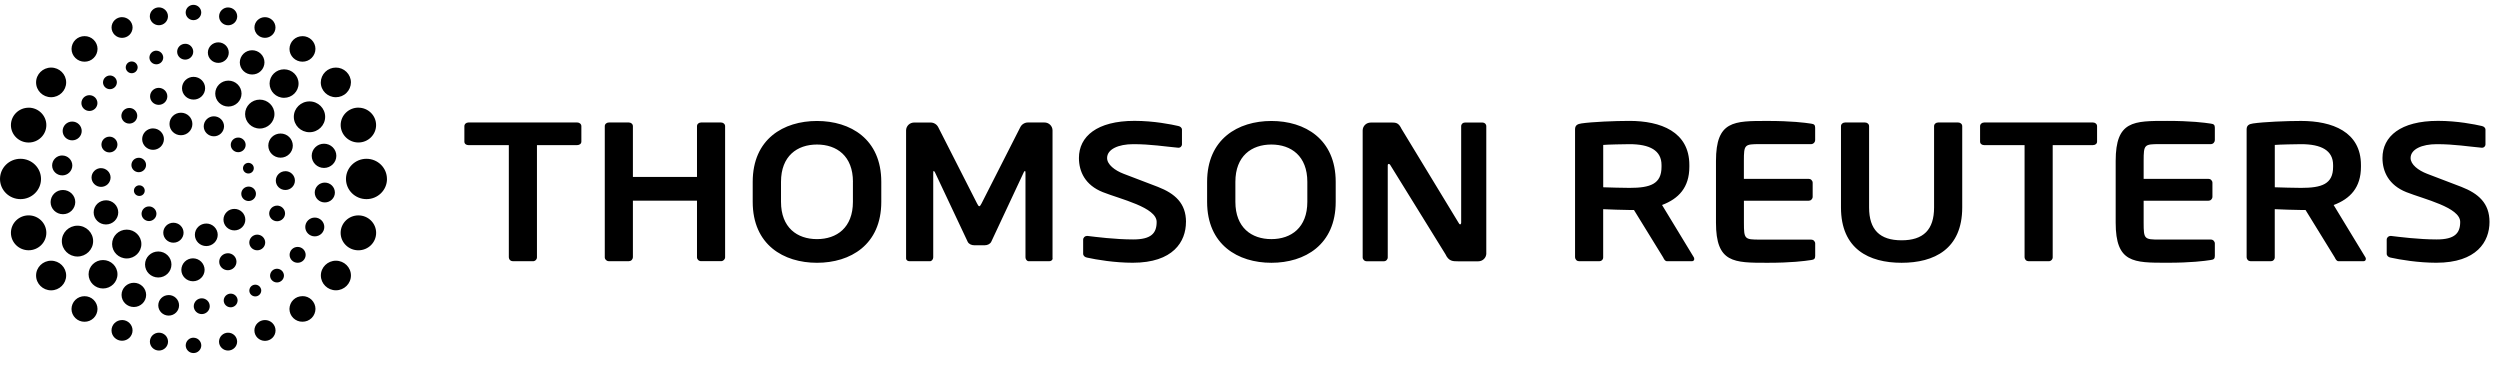 <svg width="192" height="28" viewBox="0 0 192 28" fill="none" xmlns="http://www.w3.org/2000/svg">
<path d="M191.194 17.046C191.194 15.607 190.346 14.864 189.035 14.352C188.002 13.951 187.094 13.609 186.406 13.348C185.717 13.086 185.134 12.631 185.134 12.136C185.134 11.461 185.999 11.072 187.145 11.072C188.5 11.072 189.561 11.254 190.591 11.345H190.622C190.656 11.345 190.693 11.339 190.725 11.325C190.756 11.311 190.787 11.291 190.81 11.265C190.836 11.239 190.853 11.211 190.867 11.177C190.878 11.143 190.887 11.109 190.884 11.074V9.962C190.884 9.814 190.762 9.709 190.605 9.677C190.079 9.555 188.724 9.282 187.242 9.282C184.351 9.282 182.974 10.483 182.974 12.133C182.974 13.18 183.455 14.216 184.807 14.756C186.164 15.297 188.943 15.92 188.943 17.044C188.943 17.914 188.522 18.389 187.14 18.389C185.757 18.389 184.249 18.193 183.626 18.119H183.595C183.518 18.119 183.444 18.148 183.387 18.201C183.333 18.256 183.299 18.329 183.299 18.406V19.485C183.299 19.65 183.438 19.755 183.592 19.783C184.337 19.948 185.731 20.179 187.106 20.179C190.215 20.179 191.194 18.557 191.194 17.044V17.046ZM91.085 17.046C91.085 15.607 90.237 14.864 88.925 14.352C87.892 13.951 86.985 13.609 86.296 13.348C85.608 13.086 85.025 12.631 85.025 12.136C85.025 11.461 85.889 11.072 87.036 11.072C88.39 11.072 89.454 11.254 90.481 11.345H90.513C90.547 11.345 90.584 11.339 90.615 11.325C90.647 11.311 90.678 11.291 90.701 11.265C90.726 11.239 90.743 11.211 90.757 11.177C90.772 11.143 90.777 11.109 90.775 11.074V9.962C90.775 9.814 90.652 9.709 90.496 9.677C89.966 9.555 88.612 9.282 87.13 9.282C84.242 9.282 82.862 10.483 82.862 12.133C82.862 13.18 83.34 14.216 84.695 14.756C86.052 15.297 88.831 15.92 88.831 17.044C88.831 17.914 88.413 18.389 87.028 18.389C85.642 18.389 84.137 18.193 83.514 18.119H83.482C83.406 18.119 83.332 18.148 83.275 18.201C83.221 18.256 83.186 18.329 83.186 18.406V19.485C83.186 19.65 83.326 19.755 83.48 19.783C84.225 19.948 85.619 20.179 86.993 20.179C90.103 20.179 91.082 18.557 91.082 17.044L91.085 17.046ZM114.147 19.462V9.695C114.147 9.53 114.022 9.41 113.852 9.41H112.514C112.341 9.41 112.218 9.53 112.218 9.695V17.095C112.218 17.183 112.176 17.231 112.144 17.231C112.096 17.231 112.051 17.183 112.019 17.112L107.635 9.894C107.447 9.501 107.276 9.413 106.952 9.413H105.271C105.108 9.413 104.955 9.473 104.838 9.584C104.721 9.697 104.656 9.851 104.653 10.01V19.766C104.653 19.928 104.79 20.065 104.963 20.065H106.281C106.451 20.065 106.579 19.928 106.579 19.766V12.71C106.579 12.622 106.611 12.591 106.656 12.591C106.702 12.591 106.75 12.622 106.796 12.71L111.012 19.527C111.257 20.068 111.584 20.068 111.957 20.068H113.53C113.692 20.068 113.849 20.008 113.965 19.894C114.082 19.781 114.147 19.627 114.15 19.465L114.147 19.462ZM80.834 19.837V10.005C80.831 9.842 80.763 9.689 80.646 9.578C80.529 9.467 80.373 9.404 80.21 9.407H78.936C78.816 9.407 78.7 9.444 78.597 9.507C78.495 9.569 78.415 9.66 78.361 9.766L75.382 15.627C75.303 15.763 75.271 15.837 75.212 15.837C75.146 15.837 75.115 15.763 75.038 15.627L72.056 9.768C72.002 9.663 71.92 9.572 71.82 9.51C71.718 9.447 71.604 9.413 71.484 9.41H70.21C70.048 9.41 69.891 9.47 69.775 9.581C69.658 9.692 69.59 9.848 69.587 10.008V19.837C69.587 19.985 69.712 20.062 69.854 20.062H71.422C71.561 20.062 71.672 19.909 71.672 19.764V13.277C71.672 13.171 71.689 13.129 71.718 13.129C71.732 13.129 71.763 13.171 71.797 13.217L74.324 18.58C74.412 18.745 74.617 18.836 74.819 18.836H75.627C75.829 18.836 76.031 18.745 76.122 18.58L78.632 13.217C78.666 13.171 78.697 13.129 78.708 13.129C78.742 13.129 78.757 13.171 78.757 13.277V19.764C78.757 19.911 78.865 20.062 79.004 20.062H80.575C80.714 20.062 80.842 19.985 80.842 19.837H80.834ZM100.403 13.965C100.403 11.985 99.165 11.1 97.64 11.1C96.115 11.1 94.877 11.985 94.877 13.965V15.502C94.877 17.482 96.118 18.364 97.64 18.364C99.162 18.364 100.403 17.482 100.403 15.502V13.965ZM102.582 13.965V15.502C102.582 18.802 100.206 20.182 97.643 20.182C95.079 20.182 92.706 18.802 92.706 15.502V13.968C92.706 10.67 95.079 9.291 97.643 9.291C100.206 9.291 102.582 10.67 102.582 13.968V13.965ZM65.507 13.965C65.507 11.985 64.269 11.1 62.744 11.1C61.219 11.1 59.981 11.985 59.981 13.965V15.502C59.981 17.482 61.222 18.364 62.744 18.364C64.266 18.364 65.504 17.482 65.504 15.502V13.965H65.507ZM67.683 13.965V15.502C67.683 18.802 65.308 20.182 62.744 20.182C60.181 20.182 57.808 18.802 57.808 15.502V13.968C57.808 10.67 60.181 9.291 62.744 9.291C65.308 9.291 67.683 10.67 67.683 13.968V13.965ZM55.688 19.761V9.692C55.688 9.527 55.546 9.407 55.378 9.407H53.842C53.668 9.407 53.529 9.527 53.529 9.692V13.587H48.607V9.692C48.607 9.527 48.467 9.407 48.297 9.407H46.76C46.587 9.407 46.447 9.527 46.447 9.692V19.761C46.447 19.923 46.587 20.059 46.76 20.059H48.297C48.376 20.059 48.456 20.028 48.513 19.971C48.57 19.914 48.604 19.837 48.607 19.758V15.413H53.529V19.758C53.529 19.92 53.668 20.057 53.842 20.057H55.378C55.546 20.057 55.688 19.92 55.688 19.755V19.761ZM160.745 11.146H157.647V19.764C157.647 19.846 157.61 19.923 157.553 19.977C157.493 20.034 157.416 20.065 157.334 20.062H155.798C155.718 20.062 155.638 20.031 155.581 19.977C155.524 19.92 155.49 19.843 155.487 19.764V11.146H152.383C152.213 11.146 152.07 11.043 152.07 10.878V9.692C152.07 9.527 152.213 9.407 152.383 9.407H160.745C160.916 9.407 161.055 9.527 161.055 9.692V10.875C161.055 11.04 160.916 11.143 160.745 11.143V11.146ZM44.336 11.146H41.238V19.764C41.238 19.846 41.201 19.923 41.144 19.977C41.084 20.034 41.007 20.065 40.925 20.062H39.388C39.309 20.062 39.229 20.031 39.172 19.977C39.112 19.92 39.081 19.843 39.078 19.764V11.146H35.974C35.803 11.146 35.664 11.043 35.664 10.878V9.692C35.664 9.527 35.806 9.407 35.974 9.407H44.336C44.507 9.407 44.649 9.527 44.649 9.692V10.875C44.649 11.04 44.507 11.143 44.336 11.143V11.146ZM150.699 15.934V9.692C150.699 9.527 150.56 9.407 150.386 9.407H148.847C148.676 9.407 148.537 9.527 148.537 9.692V15.934C148.537 17.644 147.717 18.455 146.042 18.455C144.366 18.455 143.546 17.644 143.546 15.934V9.692C143.546 9.527 143.407 9.407 143.236 9.407H141.7C141.529 9.407 141.387 9.527 141.387 9.692V15.934C141.387 19.129 143.541 20.182 146.042 20.182C148.542 20.182 150.699 19.132 150.699 15.934ZM164.632 15.416H169.605C169.685 15.416 169.764 15.388 169.821 15.331C169.878 15.274 169.912 15.2 169.915 15.117V14.033C169.915 13.954 169.878 13.877 169.821 13.82C169.762 13.763 169.685 13.735 169.605 13.735H164.632V12.358C164.632 11.103 164.68 11.069 165.855 11.069H169.79C169.87 11.069 169.949 11.037 170.006 10.98C170.063 10.924 170.097 10.847 170.1 10.767V9.808C170.1 9.598 170.02 9.521 169.79 9.493C169.292 9.419 168.279 9.285 166.433 9.285C163.855 9.285 162.484 9.268 162.484 12.358V17.103C162.484 20.193 163.852 20.179 166.433 20.179C168.282 20.179 169.292 20.045 169.79 19.968C170.023 19.94 170.1 19.863 170.1 19.652V18.697C170.1 18.617 170.063 18.54 170.006 18.483C169.949 18.426 169.87 18.395 169.79 18.398H165.855C164.68 18.398 164.632 18.364 164.632 17.106V15.416ZM133.93 15.416H138.903C138.983 15.416 139.062 15.388 139.119 15.331C139.176 15.274 139.213 15.197 139.213 15.117V14.033C139.213 13.954 139.176 13.877 139.119 13.82C139.06 13.763 138.983 13.735 138.903 13.735H133.93V12.358C133.93 11.103 133.978 11.069 135.156 11.069H139.091C139.173 11.069 139.25 11.037 139.31 10.983C139.367 10.927 139.401 10.85 139.404 10.77V9.811C139.404 9.601 139.324 9.524 139.091 9.495C138.593 9.421 137.58 9.288 135.734 9.288C133.156 9.288 131.787 9.271 131.787 12.36V17.106C131.787 20.196 133.156 20.182 135.736 20.182C137.583 20.182 138.596 20.048 139.094 19.971C139.327 19.943 139.407 19.866 139.407 19.655V18.699C139.407 18.62 139.37 18.543 139.313 18.486C139.253 18.429 139.176 18.401 139.094 18.401H135.159C133.984 18.401 133.933 18.366 133.933 17.109V15.419L133.93 15.416ZM179.182 12.676C179.182 11.552 178.277 11.072 176.724 11.072C176.396 11.072 174.982 11.1 174.704 11.131V14.383C174.951 14.4 176.456 14.429 176.724 14.429C178.323 14.429 179.182 14.133 179.182 12.813V12.676ZM181.697 19.883C181.697 19.985 181.634 20.062 181.512 20.062H179.614C179.444 20.062 179.381 19.911 179.304 19.764L177.065 16.127H176.721C176.314 16.127 175.059 16.085 174.701 16.065V19.764C174.701 19.803 174.695 19.843 174.678 19.877C174.664 19.914 174.641 19.948 174.615 19.974C174.587 20.003 174.556 20.025 174.519 20.04C174.482 20.054 174.442 20.062 174.405 20.062H172.851C172.772 20.062 172.692 20.031 172.635 19.977C172.578 19.92 172.544 19.843 172.541 19.764V9.931C172.541 9.632 172.726 9.524 173.039 9.481C173.847 9.362 175.586 9.288 176.721 9.288C179.113 9.288 181.321 10.113 181.321 12.676V12.813C181.321 14.4 180.499 15.268 179.224 15.746L181.663 19.761C181.694 19.806 181.694 19.849 181.694 19.88L181.697 19.883ZM127.605 12.676C127.605 11.552 126.7 11.072 125.147 11.072C124.82 11.072 123.406 11.1 123.127 11.131V14.383C123.374 14.4 124.879 14.429 125.147 14.429C126.746 14.429 127.605 14.133 127.605 12.813V12.676ZM130.12 19.883C130.12 19.985 130.057 20.062 129.935 20.062H128.037C127.867 20.062 127.804 19.911 127.727 19.764L125.488 16.127H125.144C124.737 16.127 123.482 16.085 123.124 16.065V19.764C123.124 19.803 123.118 19.843 123.104 19.877C123.09 19.914 123.067 19.948 123.039 19.974C123.01 20.003 122.979 20.025 122.942 20.04C122.905 20.054 122.868 20.062 122.828 20.062H121.275C121.195 20.062 121.115 20.031 121.058 19.974C121.001 19.917 120.967 19.84 120.964 19.761V9.928C120.964 9.629 121.146 9.521 121.459 9.478C122.27 9.359 124.006 9.285 125.141 9.285C127.534 9.285 129.742 10.11 129.742 12.673V12.81C129.742 14.398 128.919 15.265 127.645 15.743L130.083 19.758C130.114 19.803 130.114 19.846 130.114 19.88L130.12 19.883Z" fill="black"/>
<path d="M27.524 16.542C26.773 16.542 26.161 17.143 26.161 17.883C26.161 18.622 26.77 19.223 27.524 19.223C28.278 19.223 28.887 18.622 28.887 17.883C28.887 17.143 28.278 16.542 27.524 16.542ZM25.797 20.022C25.16 20.022 24.642 20.531 24.642 21.157C24.642 21.783 25.16 22.295 25.797 22.295C26.434 22.295 26.952 21.786 26.952 21.157C26.952 20.529 26.434 20.022 25.797 20.022ZM23.231 22.745C23.1 22.745 22.972 22.768 22.849 22.816C22.73 22.864 22.619 22.936 22.525 23.029C22.431 23.12 22.357 23.229 22.309 23.348C22.258 23.468 22.232 23.596 22.229 23.726C22.229 23.857 22.258 23.985 22.306 24.105C22.357 24.224 22.431 24.332 22.522 24.424C22.616 24.515 22.724 24.586 22.846 24.637C22.966 24.685 23.097 24.711 23.228 24.708C23.359 24.708 23.487 24.685 23.609 24.637C23.729 24.588 23.84 24.515 23.933 24.424C24.027 24.332 24.101 24.224 24.15 24.102C24.201 23.983 24.226 23.854 24.229 23.724C24.229 23.593 24.201 23.465 24.15 23.345C24.098 23.226 24.024 23.117 23.933 23.026C23.84 22.936 23.731 22.864 23.609 22.813C23.489 22.765 23.359 22.739 23.228 22.742L23.231 22.745ZM20.349 24.58C20.243 24.58 20.138 24.6 20.038 24.64C19.942 24.68 19.851 24.736 19.777 24.813C19.7 24.887 19.64 24.975 19.6 25.072C19.558 25.169 19.538 25.274 19.538 25.379C19.538 25.82 19.902 26.179 20.351 26.179C20.801 26.179 21.162 25.82 21.162 25.379C21.162 25.274 21.139 25.169 21.1 25.072C21.06 24.975 20.997 24.887 20.923 24.813C20.849 24.739 20.758 24.68 20.662 24.64C20.565 24.6 20.459 24.58 20.354 24.58H20.349ZM17.518 25.55C17.335 25.55 17.159 25.621 17.028 25.749C16.897 25.877 16.823 26.051 16.82 26.236C16.82 26.614 17.131 26.922 17.515 26.922C17.899 26.922 18.212 26.614 18.212 26.236C18.212 26.145 18.192 26.057 18.158 25.971C18.124 25.889 18.07 25.812 18.007 25.749C17.942 25.687 17.865 25.636 17.782 25.601C17.697 25.567 17.609 25.55 17.518 25.553V25.55ZM14.863 25.934C14.786 25.934 14.707 25.948 14.635 25.977C14.564 26.005 14.496 26.048 14.442 26.105C14.385 26.159 14.342 26.224 14.311 26.296C14.28 26.367 14.266 26.444 14.263 26.523C14.263 26.6 14.28 26.68 14.308 26.751C14.339 26.822 14.382 26.887 14.439 26.944C14.496 26.998 14.562 27.044 14.633 27.072C14.704 27.101 14.783 27.115 14.86 27.115C14.937 27.115 15.017 27.101 15.088 27.072C15.159 27.044 15.227 26.998 15.281 26.944C15.338 26.89 15.381 26.825 15.412 26.754C15.444 26.683 15.458 26.606 15.458 26.526C15.458 26.37 15.392 26.219 15.281 26.108C15.17 25.997 15.017 25.937 14.86 25.937L14.863 25.934ZM12.206 25.55C12.115 25.55 12.024 25.567 11.941 25.601C11.856 25.636 11.782 25.687 11.716 25.749C11.651 25.812 11.6 25.889 11.566 25.971C11.531 26.054 11.511 26.145 11.511 26.236C11.511 26.614 11.824 26.922 12.209 26.922C12.593 26.922 12.906 26.614 12.906 26.236C12.906 26.145 12.886 26.057 12.851 25.971C12.817 25.889 12.763 25.812 12.701 25.749C12.635 25.687 12.559 25.636 12.476 25.601C12.393 25.567 12.302 25.55 12.211 25.55H12.206ZM9.372 24.58C8.925 24.58 8.564 24.936 8.564 25.374C8.564 25.812 8.925 26.17 9.372 26.17C9.819 26.17 10.18 25.815 10.18 25.374C10.18 24.933 9.819 24.577 9.372 24.577V24.58ZM6.49 22.748C6.228 22.748 5.975 22.847 5.787 23.032C5.599 23.217 5.494 23.468 5.491 23.729C5.491 23.991 5.599 24.241 5.787 24.426C5.975 24.611 6.228 24.714 6.49 24.711C6.621 24.711 6.749 24.688 6.868 24.64C6.988 24.591 7.099 24.517 7.193 24.426C7.286 24.335 7.36 24.227 7.409 24.108C7.46 23.988 7.486 23.86 7.488 23.729C7.488 23.468 7.38 23.217 7.193 23.032C7.005 22.847 6.752 22.745 6.49 22.748ZM3.926 20.022C3.289 20.022 2.771 20.531 2.771 21.16C2.771 21.789 3.289 22.298 3.926 22.298C4.564 22.298 5.081 21.789 5.081 21.16C5.081 20.531 4.564 20.022 3.926 20.022ZM2.199 16.54C1.448 16.54 0.839 17.14 0.839 17.88C0.839 18.619 1.448 19.22 2.199 19.22C2.95 19.22 3.559 18.619 3.559 17.88C3.559 17.14 2.95 16.54 2.199 16.54ZM1.573 12.195C0.703 12.195 0 12.889 0 13.746C0 14.602 0.706 15.293 1.576 15.293C2.447 15.293 3.15 14.599 3.15 13.746C3.15 12.892 2.444 12.195 1.576 12.195H1.573ZM2.199 8.272C1.448 8.272 0.839 8.872 0.839 9.609C0.839 10.346 1.448 10.946 2.199 10.946C2.95 10.946 3.559 10.346 3.559 9.609C3.559 8.872 2.95 8.269 2.199 8.269V8.272ZM3.926 5.19C3.289 5.19 2.771 5.7 2.771 6.328C2.771 6.957 3.289 7.466 3.926 7.466C4.564 7.466 5.081 6.957 5.081 6.328C5.081 5.7 4.564 5.19 3.926 5.19ZM6.493 2.775C6.231 2.775 5.978 2.874 5.79 3.059C5.602 3.244 5.497 3.495 5.494 3.756C5.494 4.018 5.602 4.268 5.79 4.453C5.978 4.638 6.231 4.741 6.493 4.738C6.623 4.738 6.752 4.715 6.871 4.667C6.991 4.618 7.101 4.547 7.195 4.453C7.289 4.362 7.363 4.254 7.412 4.135C7.463 4.015 7.488 3.887 7.491 3.756C7.491 3.495 7.383 3.244 7.195 3.059C7.008 2.874 6.754 2.772 6.493 2.775ZM9.375 1.315C9.161 1.315 8.957 1.398 8.806 1.546C8.655 1.694 8.567 1.898 8.567 2.112C8.567 2.325 8.655 2.527 8.806 2.678C8.957 2.826 9.161 2.911 9.375 2.908C9.588 2.908 9.793 2.826 9.944 2.678C10.095 2.53 10.18 2.325 10.183 2.115C10.183 2.009 10.16 1.904 10.12 1.807C10.08 1.711 10.021 1.622 9.944 1.548C9.87 1.475 9.779 1.418 9.682 1.378C9.585 1.338 9.48 1.318 9.375 1.318V1.315ZM12.203 0.567C11.819 0.567 11.506 0.874 11.506 1.253C11.506 1.631 11.819 1.938 12.203 1.938C12.587 1.938 12.9 1.631 12.9 1.253C12.9 0.874 12.587 0.567 12.203 0.567ZM14.857 0.371C14.527 0.371 14.26 0.635 14.26 0.96C14.26 1.284 14.527 1.548 14.857 1.548C15.187 1.548 15.455 1.284 15.455 0.96C15.455 0.635 15.187 0.371 14.857 0.371ZM17.52 0.57C17.429 0.57 17.341 0.587 17.256 0.621C17.171 0.655 17.096 0.706 17.031 0.769C16.966 0.832 16.914 0.908 16.88 0.991C16.846 1.073 16.826 1.164 16.826 1.255C16.826 1.634 17.139 1.941 17.523 1.941C17.907 1.941 18.218 1.634 18.218 1.258C18.218 1.076 18.143 0.9 18.013 0.772C17.882 0.644 17.705 0.573 17.523 0.573L17.52 0.57ZM20.349 1.318C19.902 1.318 19.541 1.674 19.541 2.112C19.541 2.55 19.902 2.906 20.349 2.906C20.795 2.906 21.157 2.55 21.157 2.112C21.157 1.898 21.068 1.696 20.918 1.548C20.767 1.401 20.562 1.318 20.349 1.318ZM23.228 2.778C23.097 2.778 22.969 2.8 22.849 2.849C22.73 2.897 22.619 2.968 22.528 3.059C22.434 3.15 22.363 3.258 22.312 3.378C22.26 3.497 22.235 3.625 22.232 3.756C22.232 4.297 22.679 4.738 23.231 4.738C23.492 4.738 23.746 4.638 23.93 4.453C24.118 4.268 24.224 4.018 24.226 3.756C24.226 3.216 23.78 2.775 23.231 2.775L23.228 2.778ZM25.794 5.19C25.49 5.19 25.197 5.307 24.98 5.52C24.764 5.734 24.639 6.024 24.636 6.328C24.636 6.957 25.154 7.466 25.794 7.466C26.099 7.466 26.392 7.35 26.608 7.136C26.824 6.923 26.949 6.633 26.952 6.328C26.952 6.024 26.827 5.734 26.608 5.52C26.392 5.307 26.096 5.187 25.791 5.19H25.794ZM27.524 8.266C26.773 8.266 26.164 8.866 26.164 9.603C26.164 10.34 26.773 10.943 27.524 10.943C28.275 10.943 28.884 10.343 28.884 9.606C28.884 8.869 28.275 8.269 27.524 8.269V8.266ZM21.285 15.791C21.125 15.791 20.969 15.854 20.855 15.965C20.741 16.079 20.676 16.232 20.673 16.392C20.673 16.724 20.946 16.992 21.282 16.992C21.617 16.992 21.893 16.724 21.893 16.392C21.893 16.312 21.876 16.232 21.845 16.161C21.814 16.087 21.768 16.022 21.711 15.965C21.654 15.908 21.586 15.865 21.512 15.834C21.438 15.806 21.358 15.789 21.279 15.789L21.285 15.791ZM19.759 18.019C19.68 18.019 19.6 18.033 19.526 18.065C19.452 18.093 19.384 18.139 19.327 18.195C19.27 18.252 19.225 18.318 19.193 18.392C19.162 18.466 19.145 18.543 19.145 18.622C19.145 18.955 19.418 19.223 19.757 19.223C20.095 19.223 20.368 18.952 20.368 18.622C20.368 18.543 20.351 18.463 20.32 18.392C20.289 18.318 20.243 18.252 20.186 18.195C20.129 18.139 20.061 18.096 19.987 18.065C19.913 18.036 19.834 18.019 19.754 18.019H19.759ZM17.498 19.45C17.131 19.45 16.835 19.743 16.835 20.102C16.835 20.46 17.131 20.753 17.498 20.753C17.865 20.753 18.161 20.46 18.161 20.099C18.161 19.738 17.865 19.447 17.498 19.447V19.45ZM14.823 19.84C14.707 19.84 14.59 19.86 14.482 19.905C14.374 19.948 14.274 20.014 14.192 20.096C14.109 20.178 14.044 20.275 13.998 20.383C13.953 20.491 13.93 20.605 13.927 20.722C13.927 21.209 14.328 21.601 14.82 21.601C15.313 21.601 15.714 21.206 15.714 20.722C15.714 20.605 15.688 20.491 15.643 20.383C15.597 20.275 15.532 20.178 15.449 20.096C15.367 20.014 15.267 19.951 15.159 19.905C15.051 19.863 14.937 19.84 14.82 19.84H14.823ZM12.155 19.314C11.594 19.314 11.139 19.76 11.139 20.312C11.139 20.864 11.591 21.311 12.155 21.311C12.718 21.311 13.167 20.864 13.167 20.312C13.167 19.76 12.715 19.314 12.155 19.314ZM9.733 17.635C9.113 17.635 8.609 18.13 8.609 18.742C8.609 19.353 9.113 19.849 9.733 19.849C10.354 19.849 10.857 19.353 10.857 18.742C10.857 18.13 10.354 17.635 9.733 17.635ZM8.137 15.384C8.015 15.384 7.892 15.407 7.779 15.453C7.665 15.498 7.56 15.566 7.471 15.652C7.383 15.737 7.315 15.84 7.266 15.954C7.218 16.067 7.193 16.19 7.193 16.312C7.193 16.824 7.616 17.239 8.137 17.239C8.658 17.239 9.082 16.824 9.082 16.312C9.082 16.064 8.979 15.825 8.803 15.652C8.626 15.478 8.387 15.382 8.14 15.382L8.137 15.384ZM7.762 12.912C7.668 12.912 7.571 12.929 7.483 12.966C7.395 13.003 7.315 13.054 7.247 13.123C7.178 13.191 7.124 13.268 7.087 13.356C7.05 13.444 7.03 13.538 7.03 13.632C7.03 14.027 7.358 14.352 7.762 14.352C7.955 14.352 8.14 14.278 8.277 14.144C8.413 14.01 8.49 13.825 8.493 13.635C8.493 13.541 8.473 13.444 8.436 13.359C8.399 13.271 8.345 13.191 8.277 13.125C8.208 13.06 8.129 13.006 8.04 12.969C7.952 12.932 7.858 12.915 7.762 12.915V12.912ZM8.405 10.496C8.325 10.496 8.245 10.511 8.171 10.542C8.097 10.573 8.029 10.616 7.972 10.673C7.915 10.73 7.87 10.795 7.838 10.869C7.807 10.943 7.79 11.023 7.79 11.102C7.79 11.435 8.066 11.706 8.405 11.706C8.484 11.706 8.564 11.691 8.638 11.66C8.712 11.629 8.78 11.586 8.837 11.529C8.894 11.472 8.939 11.407 8.971 11.333C9.002 11.259 9.019 11.179 9.019 11.1C9.019 11.02 9.002 10.94 8.971 10.866C8.939 10.792 8.894 10.727 8.837 10.67C8.78 10.613 8.712 10.57 8.638 10.539C8.564 10.508 8.484 10.494 8.405 10.496ZM9.932 8.291C9.773 8.291 9.617 8.354 9.503 8.465C9.389 8.579 9.324 8.732 9.321 8.892C9.321 9.225 9.594 9.492 9.932 9.492C10.271 9.492 10.541 9.225 10.541 8.892C10.541 8.732 10.476 8.579 10.359 8.465C10.245 8.351 10.089 8.289 9.93 8.291H9.932ZM12.189 6.747C11.824 6.747 11.526 7.04 11.526 7.401C11.526 7.762 11.822 8.053 12.189 8.053C12.556 8.053 12.851 7.759 12.851 7.398C12.851 7.037 12.553 6.747 12.186 6.747H12.189ZM14.866 5.902C14.749 5.902 14.635 5.921 14.527 5.967C14.419 6.01 14.322 6.075 14.24 6.155C14.157 6.234 14.092 6.331 14.046 6.439C14.001 6.545 13.978 6.661 13.978 6.775C13.978 7.259 14.374 7.648 14.866 7.648C14.982 7.648 15.096 7.629 15.204 7.583C15.313 7.54 15.409 7.475 15.492 7.395C15.574 7.313 15.64 7.219 15.685 7.111C15.731 7.005 15.754 6.889 15.754 6.775C15.754 6.291 15.355 5.902 14.866 5.902ZM17.54 6.192C16.983 6.192 16.53 6.638 16.53 7.188C16.53 7.737 16.983 8.183 17.54 8.183C18.098 8.183 18.55 7.737 18.55 7.188C18.55 6.638 18.098 6.192 17.54 6.192ZM19.95 7.651C19.327 7.651 18.823 8.149 18.823 8.761C18.823 9.373 19.327 9.871 19.95 9.871C20.573 9.871 21.077 9.373 21.077 8.761C21.077 8.149 20.57 7.651 19.95 7.651ZM21.546 10.255C21.424 10.255 21.302 10.277 21.188 10.323C21.074 10.368 20.972 10.437 20.883 10.522C20.795 10.607 20.727 10.71 20.678 10.824C20.63 10.938 20.605 11.057 20.605 11.182C20.605 11.694 21.026 12.11 21.546 12.11C22.067 12.11 22.488 11.694 22.488 11.182C22.488 11.06 22.462 10.938 22.414 10.824C22.366 10.71 22.297 10.607 22.209 10.522C22.121 10.437 22.019 10.368 21.905 10.323C21.791 10.277 21.669 10.255 21.546 10.255ZM19.094 14.329C18.781 14.329 18.53 14.576 18.53 14.884C18.53 15.191 18.784 15.438 19.094 15.438C19.404 15.438 19.657 15.191 19.657 14.884C19.657 14.576 19.404 14.329 19.094 14.329ZM17.998 16.044C17.89 16.044 17.782 16.064 17.68 16.104C17.577 16.144 17.486 16.207 17.41 16.284C17.333 16.36 17.27 16.451 17.227 16.551C17.185 16.651 17.162 16.759 17.162 16.87C17.162 17.325 17.538 17.695 18.001 17.695C18.465 17.695 18.841 17.325 18.841 16.87C18.841 16.651 18.75 16.437 18.593 16.284C18.436 16.13 18.223 16.042 18.004 16.044H17.998ZM15.842 17.168C15.611 17.168 15.389 17.256 15.224 17.419C15.059 17.581 14.966 17.8 14.966 18.033C14.966 18.511 15.358 18.898 15.842 18.898C16.325 18.898 16.721 18.511 16.721 18.033C16.721 17.803 16.624 17.581 16.459 17.419C16.294 17.256 16.072 17.166 15.842 17.168ZM13.318 17.106C13.216 17.106 13.116 17.123 13.022 17.163C12.928 17.2 12.843 17.256 12.769 17.328C12.698 17.399 12.638 17.484 12.598 17.578C12.559 17.672 12.539 17.771 12.539 17.874C12.539 18.079 12.624 18.275 12.769 18.417C12.914 18.56 13.113 18.639 13.318 18.639C13.523 18.639 13.719 18.562 13.867 18.417C14.012 18.275 14.098 18.079 14.098 17.874C14.098 17.771 14.075 17.672 14.038 17.578C13.998 17.484 13.941 17.399 13.867 17.328C13.796 17.256 13.711 17.2 13.614 17.163C13.52 17.126 13.421 17.106 13.318 17.106ZM11.443 15.854C11.369 15.854 11.295 15.868 11.227 15.894C11.159 15.922 11.096 15.962 11.042 16.016C10.988 16.067 10.945 16.13 10.917 16.198C10.888 16.266 10.871 16.34 10.871 16.414C10.871 16.724 11.127 16.978 11.443 16.978C11.517 16.978 11.591 16.963 11.659 16.935C11.728 16.907 11.79 16.867 11.844 16.813C11.898 16.762 11.941 16.699 11.97 16.631C11.998 16.562 12.015 16.488 12.015 16.414C12.015 16.34 11.998 16.266 11.97 16.198C11.941 16.13 11.898 16.067 11.844 16.016C11.79 15.965 11.728 15.922 11.659 15.894C11.591 15.865 11.517 15.851 11.443 15.854ZM10.698 14.232C10.644 14.232 10.59 14.241 10.541 14.264C10.49 14.283 10.444 14.315 10.408 14.352C10.368 14.389 10.339 14.434 10.316 14.485C10.297 14.534 10.285 14.588 10.285 14.642C10.285 14.867 10.47 15.049 10.701 15.049C10.755 15.049 10.809 15.04 10.86 15.02C10.911 15 10.957 14.969 10.994 14.932C11.034 14.895 11.062 14.85 11.085 14.798C11.105 14.747 11.116 14.696 11.116 14.642C11.116 14.588 11.105 14.534 11.085 14.485C11.065 14.434 11.034 14.392 10.994 14.352C10.954 14.315 10.908 14.283 10.86 14.264C10.809 14.243 10.755 14.232 10.701 14.235L10.698 14.232ZM10.655 12.118C10.581 12.118 10.51 12.132 10.442 12.158C10.373 12.187 10.311 12.226 10.26 12.277C10.208 12.329 10.166 12.391 10.137 12.457C10.109 12.525 10.095 12.596 10.092 12.67C10.092 12.977 10.345 13.225 10.655 13.225C10.965 13.225 11.218 12.977 11.218 12.67C11.218 12.363 10.968 12.115 10.655 12.115V12.118ZM11.753 9.859C11.534 9.859 11.321 9.945 11.164 10.098C11.008 10.252 10.92 10.462 10.917 10.681C10.917 11.137 11.292 11.507 11.753 11.507C11.972 11.507 12.186 11.421 12.342 11.268C12.499 11.114 12.587 10.903 12.59 10.684C12.59 10.465 12.499 10.255 12.342 10.101C12.186 9.947 11.975 9.862 11.753 9.862V9.859ZM13.896 8.656C13.409 8.656 13.017 9.043 13.017 9.521C13.017 9.999 13.409 10.386 13.896 10.386C14.382 10.386 14.775 9.999 14.775 9.521C14.775 9.043 14.382 8.656 13.896 8.656ZM16.428 8.932C16.326 8.932 16.226 8.949 16.132 8.989C16.038 9.026 15.953 9.082 15.879 9.154C15.808 9.225 15.748 9.31 15.708 9.404C15.668 9.498 15.648 9.597 15.646 9.7C15.646 10.124 15.995 10.468 16.425 10.468C16.527 10.468 16.627 10.451 16.721 10.411C16.815 10.374 16.9 10.317 16.974 10.246C17.045 10.175 17.105 10.09 17.145 9.996C17.185 9.902 17.205 9.802 17.207 9.7C17.207 9.597 17.185 9.498 17.145 9.404C17.105 9.31 17.048 9.225 16.974 9.154C16.903 9.082 16.815 9.026 16.721 8.989C16.627 8.952 16.525 8.932 16.425 8.932H16.428ZM18.291 10.565C18.141 10.565 17.996 10.622 17.89 10.727C17.782 10.832 17.722 10.975 17.722 11.125C17.722 11.435 17.979 11.689 18.294 11.689C18.61 11.689 18.866 11.438 18.866 11.125C18.866 11.051 18.849 10.977 18.821 10.909C18.792 10.841 18.75 10.778 18.695 10.727C18.641 10.676 18.579 10.633 18.511 10.605C18.442 10.576 18.368 10.562 18.294 10.565H18.291ZM19.077 12.508C19.023 12.508 18.969 12.517 18.917 12.539C18.866 12.559 18.821 12.591 18.784 12.627C18.744 12.665 18.715 12.71 18.693 12.761C18.673 12.812 18.661 12.864 18.661 12.918C18.661 13.143 18.846 13.325 19.077 13.325C19.307 13.325 19.492 13.143 19.492 12.918C19.492 12.864 19.481 12.81 19.461 12.761C19.441 12.71 19.41 12.667 19.37 12.627C19.33 12.591 19.284 12.559 19.236 12.539C19.185 12.519 19.134 12.508 19.08 12.508H19.077ZM21.916 13.148C21.512 13.148 21.182 13.473 21.182 13.871C21.182 14.269 21.509 14.591 21.916 14.591C22.323 14.591 22.65 14.266 22.65 13.868C22.65 13.675 22.57 13.49 22.434 13.356C22.297 13.219 22.11 13.145 21.919 13.145L21.916 13.148ZM24.943 14.024C24.844 14.024 24.744 14.041 24.65 14.081C24.556 14.118 24.471 14.175 24.4 14.246C24.329 14.318 24.272 14.4 24.232 14.494C24.192 14.588 24.172 14.687 24.172 14.787C24.172 15.208 24.517 15.547 24.946 15.547C25.376 15.547 25.72 15.205 25.72 14.787C25.72 14.687 25.697 14.588 25.66 14.494C25.62 14.4 25.564 14.318 25.492 14.246C25.421 14.175 25.336 14.121 25.242 14.081C25.148 14.044 25.049 14.024 24.949 14.024H24.943ZM24.175 16.71C24.078 16.71 23.985 16.727 23.896 16.764C23.808 16.801 23.729 16.852 23.66 16.921C23.592 16.989 23.538 17.066 23.501 17.154C23.464 17.242 23.444 17.336 23.444 17.433C23.444 17.831 23.771 18.153 24.175 18.153C24.579 18.153 24.906 17.831 24.906 17.433C24.906 17.336 24.887 17.242 24.849 17.154C24.812 17.066 24.759 16.986 24.69 16.921C24.622 16.852 24.542 16.801 24.454 16.764C24.366 16.727 24.272 16.71 24.175 16.71ZM22.858 18.964C22.778 18.964 22.699 18.978 22.622 19.009C22.548 19.041 22.48 19.083 22.423 19.14C22.366 19.197 22.32 19.262 22.289 19.339C22.258 19.413 22.241 19.493 22.241 19.573C22.241 19.908 22.517 20.181 22.858 20.181C22.938 20.181 23.017 20.167 23.094 20.136C23.171 20.105 23.236 20.062 23.293 20.005C23.35 19.948 23.396 19.883 23.427 19.806C23.458 19.732 23.475 19.652 23.475 19.573C23.475 19.493 23.458 19.413 23.427 19.339C23.396 19.265 23.35 19.197 23.293 19.14C23.236 19.083 23.168 19.038 23.094 19.009C23.02 18.978 22.94 18.964 22.861 18.964H22.858ZM21.276 20.639C21.137 20.639 21 20.694 20.9 20.793C20.801 20.893 20.744 21.026 20.741 21.166C20.741 21.456 20.98 21.692 21.273 21.692C21.341 21.692 21.413 21.681 21.475 21.652C21.538 21.624 21.598 21.587 21.649 21.538C21.697 21.49 21.737 21.43 21.765 21.368C21.794 21.302 21.808 21.234 21.808 21.166C21.808 21.098 21.794 21.026 21.765 20.964C21.737 20.898 21.7 20.841 21.649 20.793C21.6 20.745 21.541 20.705 21.475 20.679C21.41 20.654 21.341 20.639 21.273 20.639H21.276ZM19.606 21.863C19.546 21.863 19.486 21.874 19.432 21.897C19.378 21.92 19.327 21.951 19.284 21.994C19.242 22.036 19.208 22.085 19.185 22.142C19.162 22.196 19.151 22.256 19.148 22.315C19.148 22.563 19.353 22.765 19.606 22.765C19.666 22.765 19.725 22.753 19.779 22.731C19.834 22.708 19.885 22.677 19.927 22.634C19.97 22.591 20.004 22.543 20.027 22.489C20.05 22.435 20.061 22.375 20.064 22.315C20.064 22.256 20.053 22.196 20.027 22.142C20.004 22.088 19.97 22.036 19.927 21.994C19.885 21.951 19.834 21.92 19.779 21.897C19.725 21.874 19.666 21.863 19.606 21.863ZM17.717 22.551C17.648 22.551 17.577 22.563 17.515 22.591C17.449 22.617 17.392 22.657 17.341 22.705C17.293 22.753 17.253 22.813 17.224 22.876C17.196 22.938 17.182 23.009 17.182 23.078C17.182 23.368 17.421 23.601 17.714 23.601C17.782 23.601 17.853 23.59 17.916 23.561C17.981 23.536 18.038 23.496 18.089 23.448C18.138 23.399 18.178 23.34 18.206 23.277C18.232 23.214 18.246 23.143 18.249 23.075C18.249 22.785 18.01 22.551 17.717 22.551ZM15.495 22.91C15.415 22.91 15.335 22.924 15.261 22.955C15.187 22.987 15.119 23.029 15.062 23.086C15.005 23.143 14.96 23.209 14.928 23.283C14.897 23.357 14.88 23.436 14.88 23.516C14.88 23.849 15.156 24.122 15.495 24.122C15.574 24.122 15.654 24.108 15.728 24.076C15.802 24.045 15.87 24.002 15.927 23.945C15.984 23.889 16.03 23.823 16.061 23.749C16.092 23.675 16.109 23.596 16.109 23.516C16.109 23.436 16.092 23.357 16.061 23.283C16.03 23.209 15.984 23.14 15.927 23.086C15.87 23.029 15.802 22.987 15.728 22.955C15.654 22.924 15.574 22.91 15.495 22.91ZM12.954 22.662C12.849 22.662 12.746 22.682 12.649 22.719C12.553 22.759 12.465 22.816 12.391 22.89C12.317 22.964 12.257 23.049 12.217 23.146C12.177 23.243 12.155 23.345 12.155 23.45C12.155 23.886 12.513 24.238 12.954 24.238C13.395 24.238 13.753 23.886 13.753 23.45C13.753 23.345 13.731 23.243 13.691 23.146C13.651 23.049 13.591 22.964 13.517 22.89C13.443 22.816 13.355 22.759 13.258 22.719C13.162 22.679 13.059 22.66 12.954 22.66V22.662ZM10.28 21.718C10.032 21.718 9.793 21.812 9.614 21.988C9.437 22.162 9.335 22.401 9.335 22.648C9.335 23.163 9.759 23.578 10.28 23.578C10.8 23.578 11.224 23.16 11.224 22.648C11.224 22.526 11.198 22.403 11.15 22.29C11.102 22.176 11.034 22.073 10.945 21.988C10.857 21.903 10.755 21.834 10.638 21.786C10.524 21.741 10.402 21.718 10.28 21.718ZM7.912 19.971C7.301 19.971 6.803 20.46 6.803 21.063C6.803 21.666 7.301 22.156 7.912 22.156C8.524 22.156 9.022 21.666 9.022 21.063C9.022 20.46 8.524 19.971 7.912 19.971ZM5.949 17.333C5.286 17.333 4.749 17.863 4.749 18.517C4.749 19.171 5.286 19.701 5.949 19.701C6.612 19.701 7.153 19.171 7.153 18.517C7.153 17.863 6.615 17.333 5.949 17.333ZM4.834 14.591C4.712 14.591 4.589 14.613 4.473 14.659C4.359 14.704 4.253 14.773 4.165 14.861C4.077 14.946 4.006 15.052 3.96 15.162C3.912 15.276 3.886 15.399 3.886 15.521C3.886 16.036 4.31 16.451 4.834 16.451C5.084 16.451 5.323 16.358 5.5 16.181C5.676 16.008 5.778 15.768 5.781 15.521C5.781 15.006 5.357 14.591 4.834 14.591ZM4.78 11.939C4.575 11.939 4.379 12.016 4.234 12.161C4.088 12.303 4.006 12.499 4.003 12.704C4.003 13.128 4.35 13.47 4.78 13.47C4.882 13.47 4.982 13.453 5.076 13.413C5.17 13.376 5.255 13.319 5.326 13.248C5.397 13.177 5.457 13.091 5.494 13C5.534 12.906 5.554 12.807 5.554 12.707C5.554 12.502 5.468 12.309 5.323 12.164C5.178 12.021 4.982 11.942 4.777 11.942L4.78 11.939ZM5.542 9.336C5.446 9.336 5.352 9.353 5.264 9.39C5.175 9.427 5.096 9.478 5.027 9.546C4.959 9.614 4.905 9.694 4.868 9.78C4.831 9.868 4.811 9.962 4.811 10.058C4.811 10.457 5.138 10.778 5.545 10.778C5.952 10.778 6.276 10.454 6.276 10.058C6.276 9.962 6.256 9.868 6.219 9.78C6.183 9.691 6.128 9.612 6.06 9.546C5.992 9.478 5.912 9.427 5.824 9.39C5.736 9.353 5.642 9.336 5.545 9.336H5.542ZM6.865 7.31C6.786 7.31 6.706 7.324 6.632 7.355C6.558 7.387 6.49 7.429 6.433 7.486C6.376 7.543 6.33 7.609 6.299 7.683C6.268 7.757 6.251 7.836 6.251 7.916C6.251 8.252 6.527 8.522 6.868 8.522C6.948 8.522 7.028 8.508 7.101 8.476C7.175 8.445 7.244 8.402 7.301 8.346C7.358 8.289 7.403 8.223 7.434 8.149C7.466 8.075 7.483 7.996 7.483 7.916C7.483 7.836 7.466 7.757 7.434 7.683C7.403 7.609 7.358 7.54 7.301 7.486C7.244 7.429 7.175 7.387 7.101 7.355C7.028 7.324 6.948 7.31 6.868 7.31H6.865ZM8.444 5.799C8.376 5.799 8.305 5.811 8.242 5.839C8.177 5.865 8.12 5.904 8.069 5.953C8.02 6.001 7.981 6.058 7.952 6.123C7.927 6.186 7.912 6.257 7.91 6.325C7.91 6.616 8.149 6.849 8.442 6.849C8.51 6.849 8.581 6.838 8.644 6.809C8.709 6.784 8.766 6.744 8.817 6.695C8.868 6.647 8.905 6.59 8.934 6.525C8.959 6.462 8.974 6.391 8.976 6.323C8.976 6.254 8.962 6.186 8.934 6.121C8.908 6.058 8.868 5.998 8.817 5.95C8.769 5.902 8.709 5.862 8.644 5.836C8.578 5.811 8.51 5.796 8.442 5.796L8.444 5.799ZM10.114 4.721C9.995 4.721 9.878 4.766 9.793 4.852C9.708 4.937 9.659 5.051 9.656 5.173C9.656 5.293 9.708 5.409 9.793 5.492C9.878 5.577 9.995 5.623 10.114 5.623C10.234 5.623 10.351 5.577 10.436 5.492C10.521 5.407 10.57 5.293 10.573 5.173C10.573 5.054 10.521 4.937 10.436 4.852C10.351 4.766 10.234 4.721 10.114 4.721ZM12.007 3.89C11.938 3.89 11.87 3.901 11.805 3.93C11.739 3.955 11.682 3.995 11.634 4.044C11.585 4.092 11.546 4.149 11.517 4.214C11.492 4.277 11.477 4.345 11.475 4.416C11.475 4.704 11.713 4.94 12.007 4.94C12.146 4.94 12.28 4.886 12.379 4.789C12.479 4.692 12.536 4.559 12.536 4.419C12.536 4.351 12.521 4.283 12.493 4.217C12.467 4.155 12.428 4.095 12.376 4.047C12.328 3.998 12.268 3.958 12.206 3.933C12.14 3.907 12.072 3.893 12.004 3.893L12.007 3.89ZM14.223 3.364C14.061 3.364 13.904 3.426 13.788 3.54C13.671 3.654 13.605 3.808 13.605 3.973C13.605 4.308 13.882 4.579 14.223 4.579C14.385 4.579 14.541 4.516 14.658 4.402C14.775 4.288 14.84 4.132 14.84 3.97C14.84 3.89 14.823 3.81 14.792 3.736C14.761 3.662 14.715 3.594 14.658 3.537C14.601 3.48 14.533 3.435 14.459 3.406C14.385 3.375 14.305 3.361 14.223 3.364ZM16.766 3.253C16.323 3.253 15.964 3.606 15.964 4.041C15.964 4.476 16.323 4.829 16.766 4.829C17.21 4.829 17.569 4.476 17.569 4.041C17.569 3.606 17.21 3.253 16.766 3.253ZM19.364 3.859C19.116 3.859 18.875 3.955 18.698 4.129C18.522 4.303 18.419 4.542 18.417 4.789C18.417 5.304 18.841 5.722 19.364 5.722C19.486 5.722 19.609 5.7 19.725 5.654C19.839 5.609 19.945 5.54 20.033 5.452C20.121 5.367 20.192 5.261 20.238 5.148C20.286 5.034 20.311 4.911 20.311 4.789C20.311 4.539 20.209 4.303 20.03 4.129C19.853 3.955 19.612 3.859 19.364 3.859ZM21.817 5.324C21.202 5.324 20.704 5.813 20.704 6.417C20.704 7.02 21.202 7.512 21.817 7.512C22.431 7.512 22.929 7.023 22.929 6.417C22.929 5.811 22.431 5.324 21.817 5.324ZM23.768 7.788C23.105 7.788 22.565 8.317 22.565 8.971C22.565 9.626 23.103 10.155 23.768 10.155C24.434 10.155 24.972 9.626 24.972 8.971C24.972 8.317 24.434 7.788 23.768 7.788ZM24.884 11.037C24.363 11.037 23.939 11.453 23.939 11.967C23.939 12.482 24.363 12.898 24.884 12.898C25.404 12.898 25.831 12.482 25.831 11.967C25.831 11.453 25.407 11.037 24.884 11.037ZM29.72 13.746C29.72 14.602 29.015 15.293 28.144 15.293C27.274 15.293 26.571 14.599 26.571 13.746C26.571 12.892 27.276 12.195 28.144 12.195C29.012 12.195 29.718 12.889 29.718 13.746H29.72Z" fill="black"/>
</svg>
